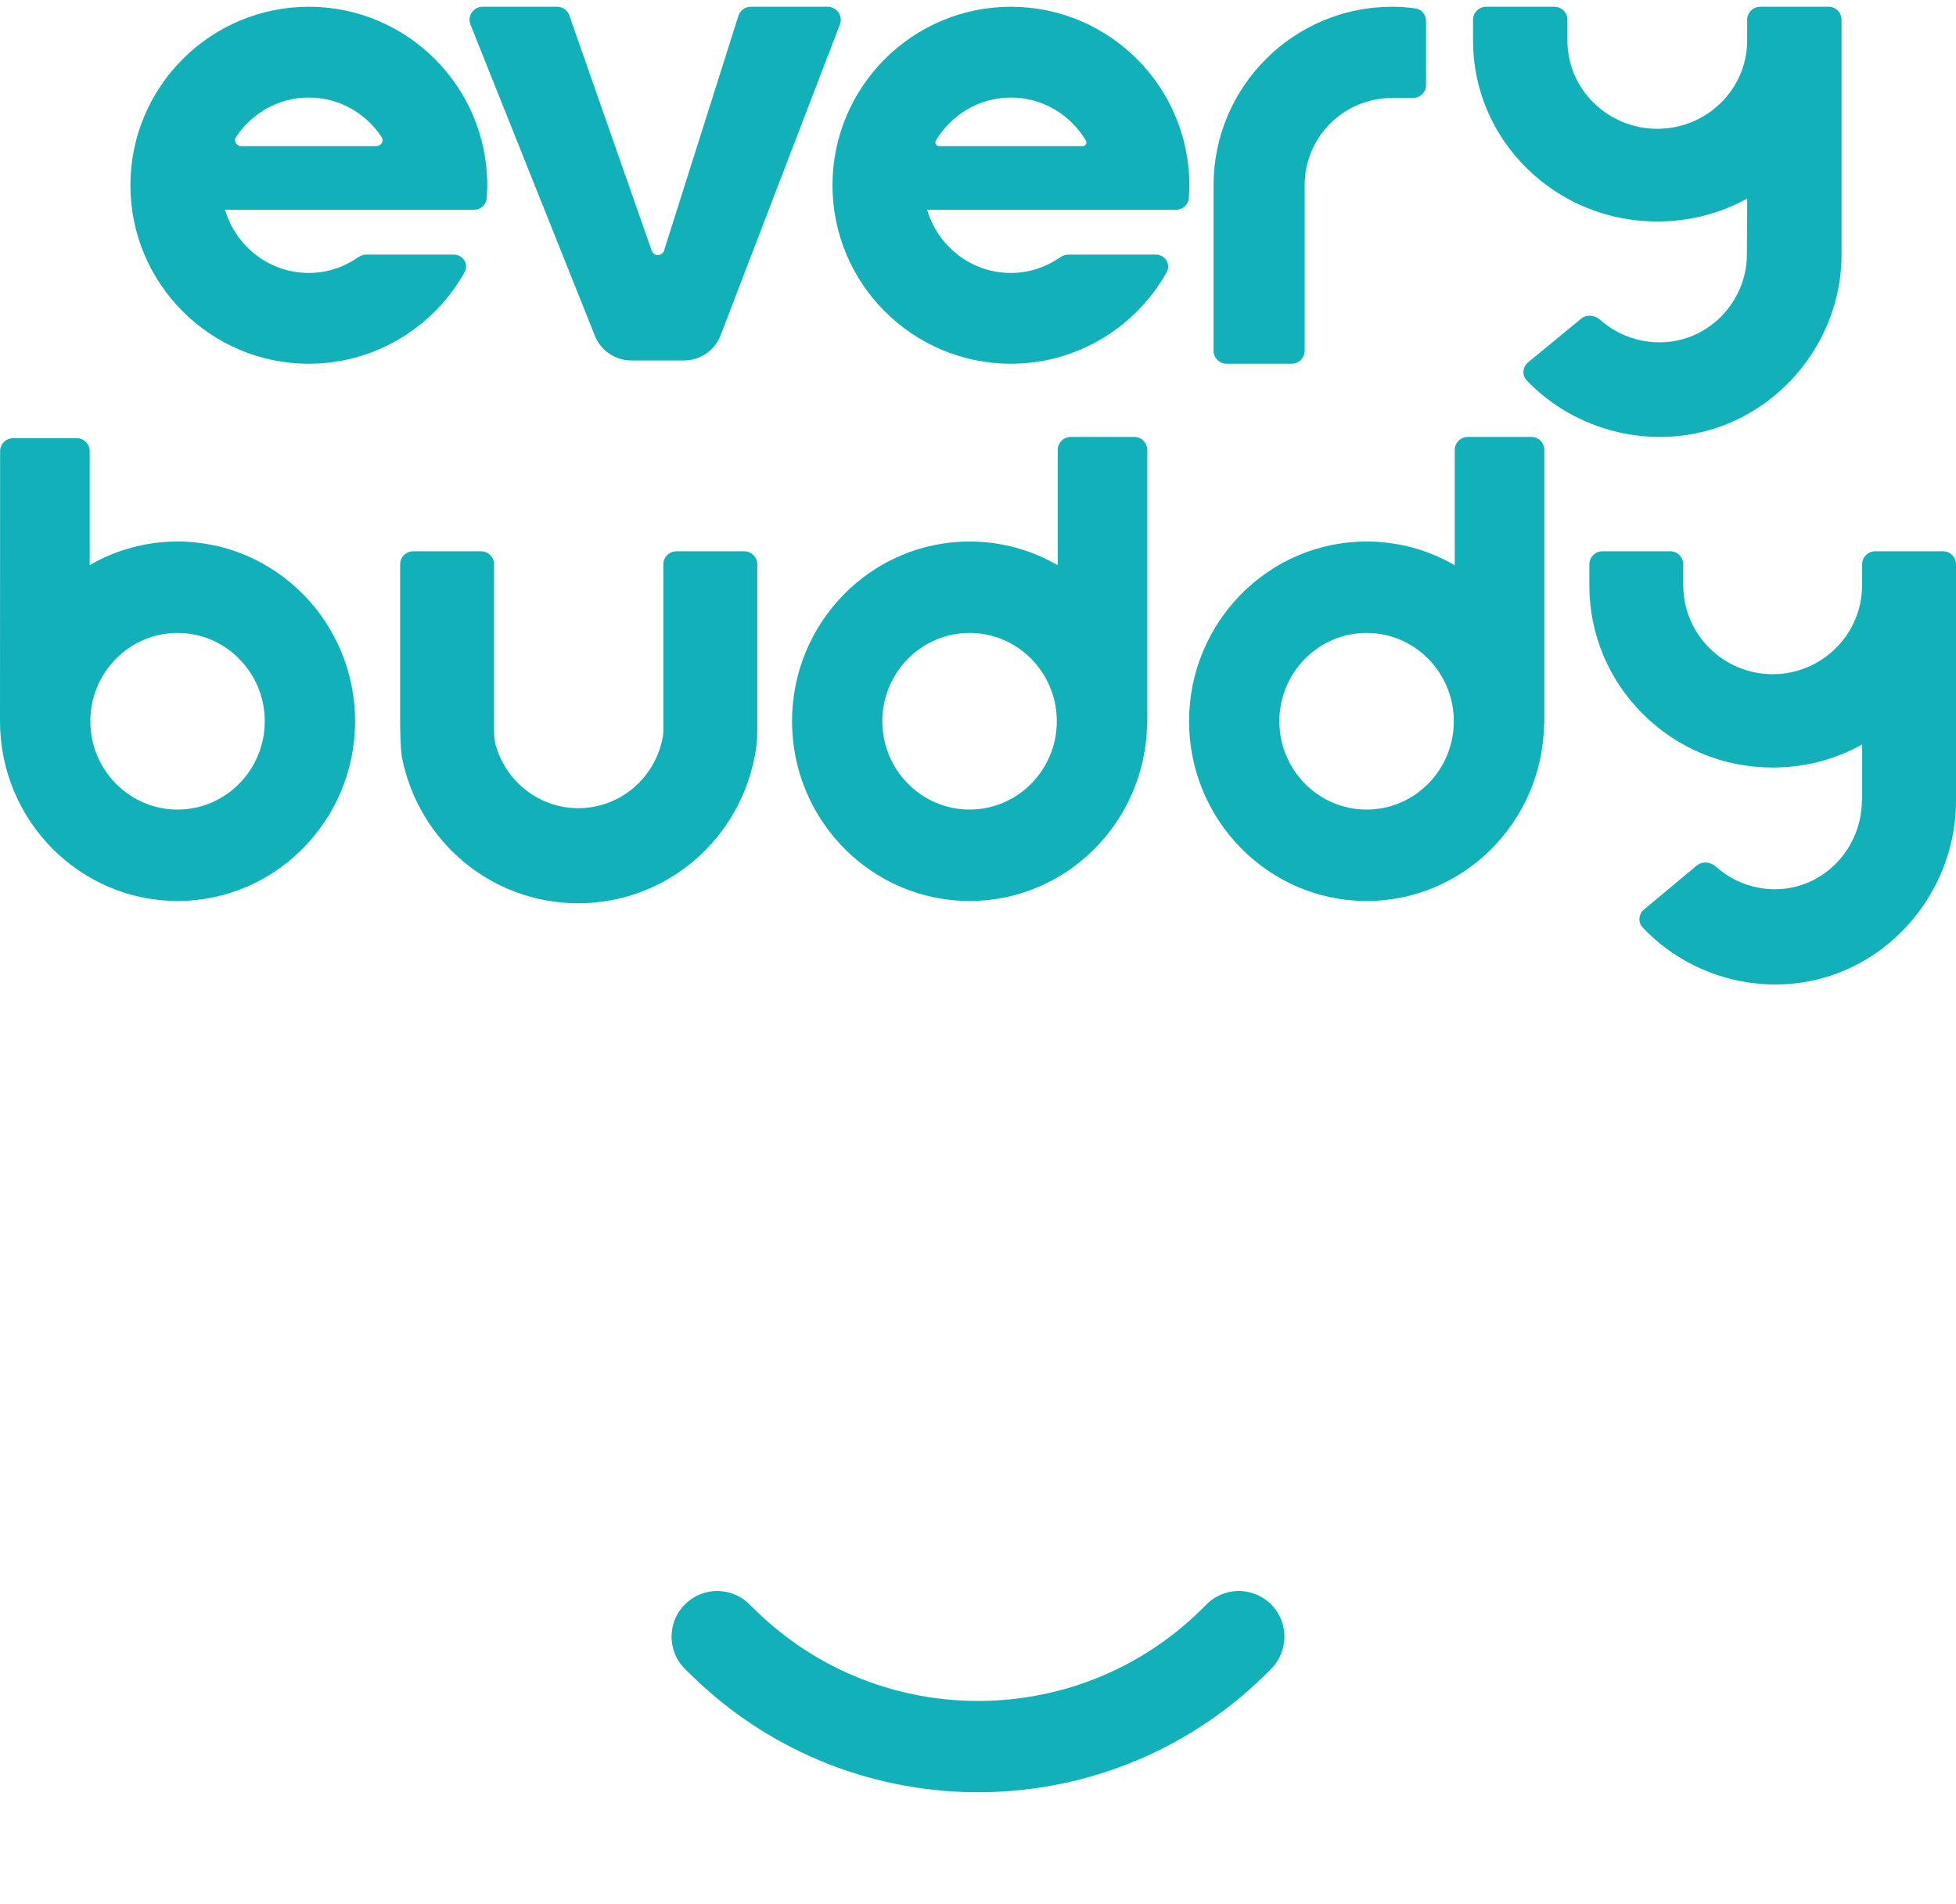 <svg width="150" height="146" viewBox="0 0 150 146" fill="none" xmlns="http://www.w3.org/2000/svg">
<path fill-rule="evenodd" clip-rule="evenodd" d="M23.683 20.927C20.632 20.927 18.08 18.874 17.259 16.085H36.347C36.853 16.085 37.283 15.708 37.324 15.204C37.35 14.871 37.367 14.536 37.367 14.204C37.367 6.658 31.227 0.518 23.683 0.518C16.137 0.518 10 6.658 10 14.204C10 21.75 16.137 27.887 23.683 27.887C28.809 27.887 33.284 25.054 35.628 20.873C35.978 20.248 35.499 19.518 34.783 19.518H28.094C27.874 19.518 27.662 19.593 27.481 19.718C26.397 20.47 25.097 20.927 23.683 20.927ZM23.683 7.48C26.017 7.48 28.059 8.689 29.261 10.503C29.467 10.813 29.229 11.205 28.857 11.205H18.507C18.135 11.205 17.897 10.813 18.103 10.503C19.304 8.689 21.347 7.48 23.683 7.48Z" fill="#12B1BA"/>
<path d="M57.577 0.518C57.141 0.518 56.756 0.8 56.624 1.216L50.927 19.205C50.782 19.663 50.137 19.673 49.978 19.22L43.662 1.187C43.521 0.786 43.143 0.518 42.718 0.518H37.008C36.301 0.518 35.817 1.232 36.08 1.889L45.622 25.749C46.077 26.888 47.181 27.635 48.407 27.635H52.46C53.702 27.635 54.815 26.869 55.261 25.71L64.409 1.876C64.66 1.221 64.176 0.518 63.475 0.518H57.577Z" fill="#12B1BA"/>
<path d="M106.108 7.543C106.512 7.503 106.723 7.518 107.325 7.512H108.359C108.912 7.512 109.359 7.064 109.359 6.512V1.604C109.359 1.126 109.021 0.71 108.548 0.645C107.959 0.563 107.36 0.518 106.75 0.518C99.203 0.518 93.064 6.658 93.064 14.204V26.887C93.064 27.439 93.511 27.887 94.064 27.887H99.052C99.605 27.887 100.052 27.439 100.052 26.887V14.204C100.052 10.716 102.704 7.872 106.108 7.543Z" fill="#12B1BA"/>
<path fill-rule="evenodd" clip-rule="evenodd" d="M71.099 16.085C71.92 18.874 74.472 20.927 77.523 20.927C78.937 20.927 80.237 20.47 81.321 19.718C81.501 19.593 81.714 19.518 81.934 19.518H88.623C89.339 19.518 89.818 20.248 89.468 20.873C87.124 25.054 82.649 27.887 77.523 27.887C69.977 27.887 63.84 21.75 63.84 14.204C63.84 6.658 69.977 0.518 77.523 0.518C85.067 0.518 91.207 6.658 91.207 14.204C91.207 14.537 91.19 14.871 91.164 15.204C91.123 15.708 90.692 16.085 90.187 16.085H71.099ZM83.021 11.205C83.245 11.205 83.388 10.97 83.274 10.778C82.102 8.812 79.973 7.48 77.523 7.48C75.071 7.48 72.942 8.812 71.77 10.778C71.655 10.97 71.799 11.205 72.022 11.205H83.021Z" fill="#12B1BA"/>
<path d="M141.223 19.543C141.223 25.377 137.438 30.727 131.95 32.695C126.764 34.556 120.851 33.116 117.078 29.165C116.697 28.765 116.761 28.132 117.187 27.781L121.248 24.437C121.674 24.086 122.3 24.154 122.712 24.522C124.53 26.148 127.167 26.698 129.498 25.861C132.146 24.911 133.962 22.331 133.962 19.518L133.988 15.226C131.905 16.372 129.547 16.982 127.093 16.982C123.318 16.982 119.77 15.539 117.101 12.919C114.432 10.299 112.963 6.815 112.963 3.11V1.518C112.963 0.965 113.411 0.518 113.963 0.518H119.202C119.755 0.518 120.202 0.965 120.202 1.518V3.11C120.202 6.84 123.293 9.875 127.093 9.875C130.892 9.875 133.983 6.84 133.983 3.11C133.983 2.579 133.985 2.048 133.987 1.518C133.988 0.965 134.436 0.518 134.988 0.518H140.223C140.775 0.518 141.223 0.965 141.223 1.518V19.543Z" fill="#12B1BA"/>
<path fill-rule="evenodd" clip-rule="evenodd" d="M87.966 55.569L87.984 55.591V34.5C87.984 33.948 87.536 33.5 86.984 33.5H82.114C81.562 33.5 81.114 33.948 81.114 34.5V43.339C79.121 42.18 76.813 41.517 74.354 41.517C66.846 41.517 60.739 47.698 60.739 55.297C60.739 62.896 66.846 69.08 74.354 69.08C81.772 69.08 87.822 63.044 87.966 55.569ZM67.664 55.297C67.664 51.565 70.666 48.526 74.354 48.526C78.041 48.526 81.043 51.565 81.043 55.297C81.043 59.032 78.041 62.07 74.354 62.07C70.666 62.07 67.664 59.032 67.664 55.297Z" fill="#12B1BA"/>
<path d="M150 43.267C150 42.715 149.552 42.267 149 42.267H143.802C143.25 42.267 142.802 42.715 142.801 43.267C142.799 43.804 142.797 44.341 142.797 44.878C142.797 48.634 139.722 51.69 135.941 51.69C132.161 51.69 129.086 48.634 129.086 44.878V43.267C129.086 42.715 128.638 42.267 128.086 42.267H122.883C122.331 42.267 121.883 42.715 121.883 43.267V44.878C121.883 48.609 123.345 52.117 126 54.756C128.656 57.395 132.186 58.848 135.941 58.848C138.383 58.848 140.729 58.234 142.802 57.079V61.401H142.776C142.776 64.216 140.989 66.826 138.335 67.79C136.012 68.633 133.394 68.074 131.591 66.448C131.177 66.075 130.545 66.007 130.117 66.363L126.077 69.73C125.656 70.081 125.593 70.708 125.968 71.106C129.708 75.076 135.596 76.552 140.774 74.672C146.274 72.675 150 67.264 150 61.427V43.267Z" fill="#12B1BA"/>
<path fill-rule="evenodd" clip-rule="evenodd" d="M118.431 55.591L118.412 55.569C118.268 63.043 112.218 69.08 104.8 69.08C97.294 69.08 91.186 62.896 91.186 55.297C91.186 47.698 97.294 41.517 104.8 41.517C107.259 41.517 109.568 42.18 111.561 43.339V34.5C111.561 33.948 112.008 33.5 112.561 33.5H117.431C117.983 33.5 118.431 33.948 118.431 34.5V55.591ZM104.8 48.526C101.113 48.526 98.11 51.565 98.11 55.297C98.11 59.032 101.112 62.07 104.8 62.07C108.49 62.07 111.489 59.032 111.489 55.297C111.489 51.565 108.49 48.526 104.8 48.526Z" fill="#12B1BA"/>
<path d="M51.87 42.268C51.318 42.268 50.87 42.715 50.87 43.268V56.069C50.87 56.208 50.84 56.42 50.83 56.488C50.258 59.662 47.537 61.964 44.346 61.964C41.336 61.964 38.736 59.899 37.979 56.992C37.949 56.829 37.889 56.454 37.889 56.056V43.267C37.889 42.715 37.441 42.267 36.889 42.267H31.686C31.134 42.267 30.686 42.715 30.686 43.267V55.32C30.688 55.807 30.702 57.247 30.817 58.028C32.08 64.514 37.679 69.254 44.346 69.254C51.15 69.254 56.865 64.287 57.953 57.573C58.006 57.234 58.075 56.687 58.075 56.137V43.268C58.075 42.715 57.627 42.268 57.075 42.268H51.87Z" fill="#12B1BA"/>
<path fill-rule="evenodd" clip-rule="evenodd" d="M5.878 33.595C6.43 33.595 6.878 34.043 6.878 34.595V43.326C8.866 42.175 11.167 41.517 13.617 41.517C21.123 41.517 27.232 47.697 27.232 55.297C27.232 62.896 21.123 69.079 13.617 69.079C6.109 69.079 0 62.896 0 55.297C0 48.396 0.007 41.496 0.008 34.595C0.008 34.043 0.456 33.595 1.008 33.595H5.878ZM13.617 62.07C9.927 62.07 6.928 59.032 6.928 55.297C6.928 51.565 9.927 48.526 13.617 48.526C17.305 48.526 20.304 51.565 20.304 55.297C20.304 59.032 17.305 62.07 13.617 62.07Z" fill="#12B1BA"/>
<path d="M55 125.482L55.506 125.976C66.547 136.748 84.231 136.527 95 125.482V125.482" stroke="#12B1BA" stroke-width="7" stroke-linecap="round"/>
</svg>
